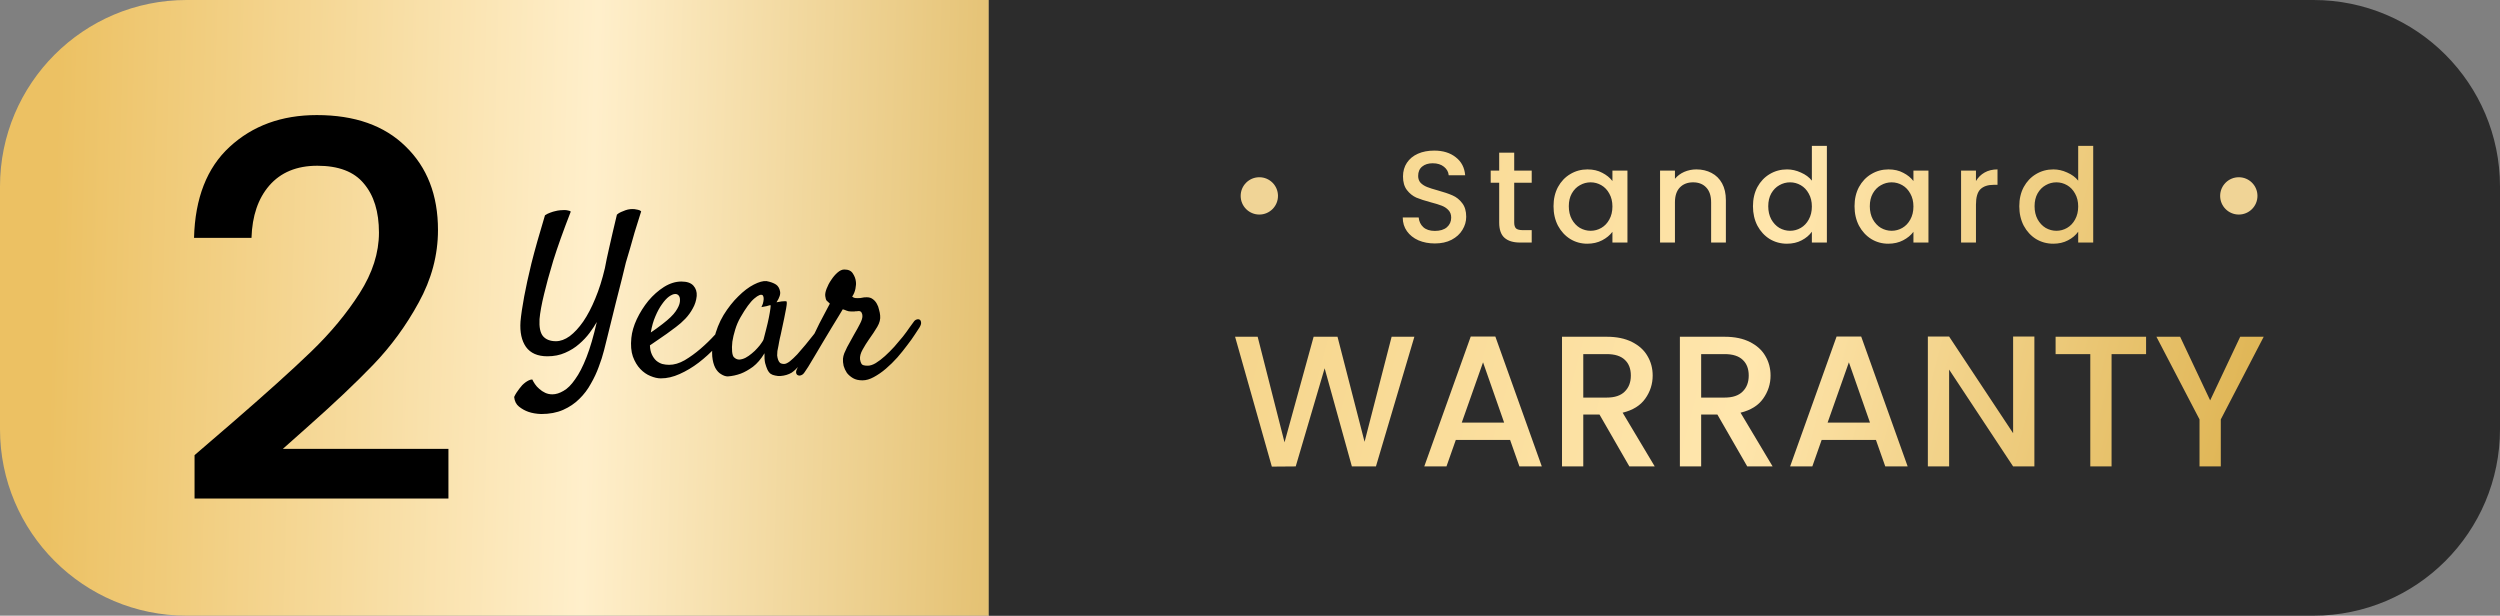 <svg width="268" height="66" viewBox="0 0 268 66" fill="none" xmlns="http://www.w3.org/2000/svg">
<rect x="0" y="0" width="268" height="66" fill="#808080" stroke="none"/>
<path d="M0 20C0 8.954 8.954 0 20 0H106V66H20C8.954 66 0 57.046 0 46V20Z" fill="url(#paint0_linear_5423_176)"/>
<path d="M106 0H248C259.046 0 268 8.954 268 20V46C268 57.046 259.046 66 248 66H106V0Z" fill="#2C2C2C"/>
<path d="M24.888 45.32C28.472 42.221 31.291 39.683 33.344 37.704C35.435 35.688 37.171 33.597 38.552 31.432C39.933 29.267 40.624 27.101 40.624 24.936C40.624 22.696 40.083 20.941 39 19.672C37.955 18.403 36.293 17.768 34.016 17.768C31.813 17.768 30.096 18.477 28.864 19.896C27.669 21.277 27.035 23.144 26.96 25.496H20.8C20.912 21.24 22.181 17.992 24.608 15.752C27.072 13.475 30.189 12.336 33.96 12.336C38.029 12.336 41.203 13.456 43.48 15.696C45.795 17.936 46.952 20.923 46.952 24.656C46.952 27.344 46.261 29.939 44.88 32.44C43.536 34.904 41.912 37.125 40.008 39.104C38.141 41.045 35.752 43.304 32.84 45.88L30.32 48.12H48.072V53.44H20.856V48.792L24.888 45.32Z" fill="black"/>
<path d="M153.818 26.098C153.165 26.098 152.577 25.986 152.054 25.762C151.531 25.529 151.121 25.202 150.822 24.782C150.523 24.362 150.374 23.872 150.374 23.312H152.082C152.119 23.732 152.283 24.077 152.572 24.348C152.871 24.619 153.286 24.754 153.818 24.754C154.369 24.754 154.798 24.623 155.106 24.362C155.414 24.091 155.568 23.746 155.568 23.326C155.568 22.999 155.47 22.733 155.274 22.528C155.087 22.323 154.849 22.164 154.56 22.052C154.28 21.94 153.888 21.819 153.384 21.688C152.749 21.52 152.231 21.352 151.83 21.184C151.438 21.007 151.102 20.736 150.822 20.372C150.542 20.008 150.402 19.523 150.402 18.916C150.402 18.356 150.542 17.866 150.822 17.446C151.102 17.026 151.494 16.704 151.998 16.48C152.502 16.256 153.085 16.144 153.748 16.144C154.691 16.144 155.461 16.382 156.058 16.858C156.665 17.325 157.001 17.969 157.066 18.79H155.302C155.274 18.435 155.106 18.132 154.798 17.88C154.49 17.628 154.084 17.502 153.58 17.502C153.123 17.502 152.749 17.619 152.46 17.852C152.171 18.085 152.026 18.421 152.026 18.86C152.026 19.159 152.115 19.406 152.292 19.602C152.479 19.789 152.712 19.938 152.992 20.05C153.272 20.162 153.655 20.283 154.14 20.414C154.784 20.591 155.307 20.769 155.708 20.946C156.119 21.123 156.464 21.399 156.744 21.772C157.033 22.136 157.178 22.626 157.178 23.242C157.178 23.737 157.043 24.203 156.772 24.642C156.511 25.081 156.123 25.435 155.61 25.706C155.106 25.967 154.509 26.098 153.818 26.098ZM162.323 19.588V23.858C162.323 24.147 162.388 24.357 162.519 24.488C162.659 24.609 162.892 24.67 163.219 24.67H164.199V26H162.939C162.22 26 161.67 25.832 161.287 25.496C160.904 25.16 160.713 24.614 160.713 23.858V19.588H159.803V18.286H160.713V16.368H162.323V18.286H164.199V19.588H162.323ZM166.538 22.108C166.538 21.333 166.697 20.647 167.014 20.05C167.341 19.453 167.779 18.991 168.33 18.664C168.89 18.328 169.506 18.16 170.178 18.16C170.785 18.16 171.312 18.281 171.76 18.524C172.217 18.757 172.581 19.051 172.852 19.406V18.286H174.462V26H172.852V24.852C172.581 25.216 172.213 25.519 171.746 25.762C171.279 26.005 170.747 26.126 170.15 26.126C169.487 26.126 168.881 25.958 168.33 25.622C167.779 25.277 167.341 24.801 167.014 24.194C166.697 23.578 166.538 22.883 166.538 22.108ZM172.852 22.136C172.852 21.604 172.74 21.142 172.516 20.75C172.301 20.358 172.017 20.059 171.662 19.854C171.307 19.649 170.925 19.546 170.514 19.546C170.103 19.546 169.721 19.649 169.366 19.854C169.011 20.05 168.722 20.344 168.498 20.736C168.283 21.119 168.176 21.576 168.176 22.108C168.176 22.64 168.283 23.107 168.498 23.508C168.722 23.909 169.011 24.217 169.366 24.432C169.73 24.637 170.113 24.74 170.514 24.74C170.925 24.74 171.307 24.637 171.662 24.432C172.017 24.227 172.301 23.928 172.516 23.536C172.74 23.135 172.852 22.668 172.852 22.136ZM181.85 18.16C182.457 18.16 182.998 18.286 183.474 18.538C183.96 18.79 184.338 19.163 184.608 19.658C184.879 20.153 185.014 20.75 185.014 21.45V26H183.432V21.688C183.432 20.997 183.26 20.47 182.914 20.106C182.569 19.733 182.098 19.546 181.5 19.546C180.903 19.546 180.427 19.733 180.072 20.106C179.727 20.47 179.554 20.997 179.554 21.688V26H177.958V18.286H179.554V19.168C179.816 18.851 180.147 18.603 180.548 18.426C180.959 18.249 181.393 18.16 181.85 18.16ZM187.918 22.108C187.918 21.333 188.077 20.647 188.394 20.05C188.721 19.453 189.16 18.991 189.71 18.664C190.27 18.328 190.891 18.16 191.572 18.16C192.076 18.16 192.571 18.272 193.056 18.496C193.551 18.711 193.943 19 194.232 19.364V15.64H195.842V26H194.232V24.838C193.971 25.211 193.607 25.519 193.14 25.762C192.683 26.005 192.156 26.126 191.558 26.126C190.886 26.126 190.27 25.958 189.71 25.622C189.16 25.277 188.721 24.801 188.394 24.194C188.077 23.578 187.918 22.883 187.918 22.108ZM194.232 22.136C194.232 21.604 194.12 21.142 193.896 20.75C193.682 20.358 193.397 20.059 193.042 19.854C192.688 19.649 192.305 19.546 191.894 19.546C191.484 19.546 191.101 19.649 190.746 19.854C190.392 20.05 190.102 20.344 189.878 20.736C189.664 21.119 189.556 21.576 189.556 22.108C189.556 22.64 189.664 23.107 189.878 23.508C190.102 23.909 190.392 24.217 190.746 24.432C191.11 24.637 191.493 24.74 191.894 24.74C192.305 24.74 192.688 24.637 193.042 24.432C193.397 24.227 193.682 23.928 193.896 23.536C194.12 23.135 194.232 22.668 194.232 22.136ZM198.806 22.108C198.806 21.333 198.965 20.647 199.282 20.05C199.609 19.453 200.048 18.991 200.598 18.664C201.158 18.328 201.774 18.16 202.446 18.16C203.053 18.16 203.58 18.281 204.028 18.524C204.486 18.757 204.85 19.051 205.12 19.406V18.286H206.73V26H205.12V24.852C204.85 25.216 204.481 25.519 204.014 25.762C203.548 26.005 203.016 26.126 202.418 26.126C201.756 26.126 201.149 25.958 200.598 25.622C200.048 25.277 199.609 24.801 199.282 24.194C198.965 23.578 198.806 22.883 198.806 22.108ZM205.12 22.136C205.12 21.604 205.008 21.142 204.784 20.75C204.57 20.358 204.285 20.059 203.93 19.854C203.576 19.649 203.193 19.546 202.782 19.546C202.372 19.546 201.989 19.649 201.634 19.854C201.28 20.05 200.99 20.344 200.766 20.736C200.552 21.119 200.444 21.576 200.444 22.108C200.444 22.64 200.552 23.107 200.766 23.508C200.99 23.909 201.28 24.217 201.634 24.432C201.998 24.637 202.381 24.74 202.782 24.74C203.193 24.74 203.576 24.637 203.93 24.432C204.285 24.227 204.57 23.928 204.784 23.536C205.008 23.135 205.12 22.668 205.12 22.136ZM211.823 19.406C212.056 19.014 212.364 18.711 212.747 18.496C213.139 18.272 213.601 18.16 214.133 18.16V19.812H213.727C213.101 19.812 212.625 19.971 212.299 20.288C211.981 20.605 211.823 21.156 211.823 21.94V26H210.227V18.286H211.823V19.406ZM216.468 22.108C216.468 21.333 216.626 20.647 216.944 20.05C217.27 19.453 217.709 18.991 218.26 18.664C218.82 18.328 219.44 18.16 220.122 18.16C220.626 18.16 221.12 18.272 221.606 18.496C222.1 18.711 222.492 19 222.782 19.364V15.64H224.392V26H222.782V24.838C222.52 25.211 222.156 25.519 221.69 25.762C221.232 26.005 220.705 26.126 220.108 26.126C219.436 26.126 218.82 25.958 218.26 25.622C217.709 25.277 217.27 24.801 216.944 24.194C216.626 23.578 216.468 22.883 216.468 22.108ZM222.782 22.136C222.782 21.604 222.67 21.142 222.446 20.75C222.231 20.358 221.946 20.059 221.592 19.854C221.237 19.649 220.854 19.546 220.444 19.546C220.033 19.546 219.65 19.649 219.296 19.854C218.941 20.05 218.652 20.344 218.428 20.736C218.213 21.119 218.106 21.576 218.106 22.108C218.106 22.64 218.213 23.107 218.428 23.508C218.652 23.909 218.941 24.217 219.296 24.432C219.66 24.637 220.042 24.74 220.444 24.74C220.854 24.74 221.237 24.637 221.592 24.432C221.946 24.227 222.231 23.928 222.446 23.536C222.67 23.135 222.782 22.668 222.782 22.136ZM151.621 36.1L147.501 50H144.921L142.001 39.48L138.901 50L136.341 50.02L132.401 36.1H134.821L137.701 47.42L140.821 36.1H143.381L146.281 47.36L149.181 36.1H151.621ZM161.882 47.16H156.062L155.062 50H152.682L157.662 36.08H160.302L165.282 50H162.882L161.882 47.16ZM161.242 45.3L158.982 38.84L156.702 45.3H161.242ZM174.667 50L171.467 44.44H169.727V50H167.447V36.1H172.247C173.314 36.1 174.214 36.287 174.947 36.66C175.694 37.033 176.247 37.533 176.607 38.16C176.981 38.787 177.167 39.487 177.167 40.26C177.167 41.167 176.901 41.993 176.367 42.74C175.847 43.473 175.041 43.973 173.947 44.24L177.387 50H174.667ZM169.727 42.62H172.247C173.101 42.62 173.741 42.407 174.167 41.98C174.607 41.553 174.827 40.98 174.827 40.26C174.827 39.54 174.614 38.98 174.187 38.58C173.761 38.167 173.114 37.96 172.247 37.96H169.727V42.62ZM187.304 50L184.104 44.44H182.364V50H180.084V36.1H184.884C185.951 36.1 186.851 36.287 187.584 36.66C188.331 37.033 188.884 37.533 189.244 38.16C189.617 38.787 189.804 39.487 189.804 40.26C189.804 41.167 189.537 41.993 189.004 42.74C188.484 43.473 187.677 43.973 186.584 44.24L190.024 50H187.304ZM182.364 42.62H184.884C185.737 42.62 186.377 42.407 186.804 41.98C187.244 41.553 187.464 40.98 187.464 40.26C187.464 39.54 187.251 38.98 186.824 38.58C186.397 38.167 185.751 37.96 184.884 37.96H182.364V42.62ZM201.101 47.16H195.281L194.281 50H191.901L196.881 36.08H199.521L204.501 50H202.101L201.101 47.16ZM200.461 45.3L198.201 38.84L195.921 45.3H200.461ZM218.086 50H215.806L208.946 39.62V50H206.666V36.08H208.946L215.806 46.44V36.08H218.086V50ZM230.06 36.1V37.96H226.36V50H224.08V37.96H220.36V36.1H230.06ZM242.669 36.1L238.069 44.96V50H235.789V44.96L231.169 36.1H233.709L236.929 42.92L240.149 36.1H242.669Z" fill="url(#paint1_linear_5423_176)"/>
<path d="M58.68 38.195C57.633 38.195 56.867 37.859 56.383 37.188C55.914 36.516 55.719 35.609 55.797 34.469C55.859 33.766 55.992 32.867 56.195 31.773C56.367 30.836 56.625 29.656 56.969 28.234C57.328 26.812 57.812 25.094 58.422 23.078C58.609 22.953 58.797 22.859 58.984 22.797C59.188 22.719 59.367 22.664 59.523 22.633C59.695 22.586 59.875 22.555 60.062 22.539C60.203 22.523 60.352 22.516 60.508 22.516C60.633 22.516 60.758 22.531 60.883 22.562C61.008 22.578 61.109 22.617 61.188 22.68C60.391 24.727 59.766 26.477 59.312 27.93C58.875 29.383 58.547 30.578 58.328 31.516C58.062 32.609 57.898 33.508 57.836 34.211C57.789 35.07 57.914 35.68 58.211 36.039C58.523 36.398 58.984 36.578 59.594 36.578C60.078 36.578 60.57 36.398 61.07 36.039C61.57 35.664 62.055 35.141 62.523 34.469C62.992 33.781 63.422 32.961 63.812 32.008C64.219 31.039 64.562 29.953 64.844 28.75C64.969 28.078 65.109 27.406 65.266 26.734C65.391 26.156 65.531 25.539 65.688 24.883C65.844 24.211 65.992 23.586 66.133 23.008C66.273 22.883 66.422 22.789 66.578 22.727C66.75 22.648 66.906 22.586 67.047 22.539C67.219 22.477 67.391 22.438 67.562 22.422C67.719 22.406 67.875 22.406 68.031 22.422C68.156 22.438 68.281 22.461 68.406 22.492C68.547 22.523 68.656 22.578 68.734 22.656C68.469 23.484 68.234 24.234 68.031 24.906C67.844 25.578 67.68 26.156 67.539 26.641C67.367 27.203 67.219 27.703 67.094 28.141C66.969 28.609 66.82 29.219 66.648 29.969C66.477 30.625 66.266 31.453 66.016 32.453C65.766 33.453 65.461 34.688 65.102 36.156C65.008 36.531 64.891 37 64.75 37.562C64.609 38.125 64.422 38.711 64.188 39.32C63.969 39.93 63.688 40.531 63.344 41.125C63.016 41.734 62.602 42.281 62.102 42.766C61.617 43.25 61.039 43.641 60.367 43.938C59.695 44.234 58.914 44.383 58.023 44.383C57.508 44.367 57.047 44.289 56.641 44.148C56.281 44.023 55.945 43.836 55.633 43.586C55.336 43.352 55.164 43.008 55.117 42.555C55.195 42.383 55.281 42.227 55.375 42.086C55.469 41.945 55.562 41.812 55.656 41.688C55.766 41.547 55.875 41.414 55.984 41.289C56.094 41.18 56.211 41.078 56.336 40.984C56.445 40.906 56.562 40.836 56.688 40.773C56.812 40.711 56.938 40.68 57.062 40.68C57.125 40.82 57.219 40.984 57.344 41.172C57.469 41.359 57.625 41.531 57.812 41.688C58 41.859 58.211 42 58.445 42.109C58.68 42.219 58.938 42.273 59.219 42.273C59.594 42.273 59.992 42.148 60.414 41.898C60.836 41.664 61.25 41.25 61.656 40.656C62.078 40.078 62.484 39.289 62.875 38.289C63.266 37.289 63.633 36.031 63.977 34.516C63.773 34.875 63.516 35.266 63.203 35.688C62.891 36.109 62.516 36.508 62.078 36.883C61.656 37.258 61.156 37.57 60.578 37.82C60.016 38.07 59.383 38.195 58.68 38.195ZM78.391 35.125C77.922 35.812 77.391 36.484 76.797 37.141C76.203 37.781 75.57 38.359 74.898 38.875C74.242 39.375 73.562 39.781 72.859 40.094C72.172 40.406 71.5 40.562 70.844 40.562C70.5 40.562 70.125 40.477 69.719 40.305C69.328 40.148 68.969 39.898 68.641 39.555C68.312 39.211 68.047 38.766 67.844 38.219C67.656 37.672 67.602 37.008 67.68 36.227C67.742 35.586 67.938 34.914 68.266 34.211C68.609 33.492 69.023 32.836 69.508 32.242C70.008 31.648 70.562 31.156 71.172 30.766C71.797 30.375 72.422 30.18 73.047 30.18C73.641 30.18 74.07 30.328 74.336 30.625C74.602 30.922 74.719 31.289 74.688 31.727C74.641 32.211 74.5 32.656 74.266 33.062C74.047 33.469 73.781 33.836 73.469 34.164C73.156 34.492 72.82 34.789 72.461 35.055C72.117 35.32 71.789 35.562 71.477 35.781C71.133 36.016 70.805 36.242 70.492 36.461C70.18 36.664 69.906 36.852 69.672 37.023C69.688 37.414 69.758 37.742 69.883 38.008C70.008 38.273 70.164 38.492 70.352 38.664C70.539 38.82 70.75 38.938 70.984 39.016C71.234 39.078 71.484 39.109 71.734 39.109C72.266 39.109 72.82 38.945 73.398 38.617C73.977 38.273 74.539 37.867 75.086 37.398C75.648 36.914 76.164 36.414 76.633 35.898C77.117 35.383 77.516 34.938 77.828 34.562C77.938 34.438 78.047 34.367 78.156 34.352C78.281 34.32 78.375 34.336 78.438 34.398C78.516 34.445 78.555 34.539 78.555 34.68C78.555 34.805 78.5 34.953 78.391 35.125ZM72.391 31.516C72.203 31.516 71.977 31.609 71.711 31.797C71.461 31.984 71.211 32.258 70.961 32.617C70.711 32.961 70.477 33.391 70.258 33.906C70.039 34.406 69.875 34.984 69.766 35.641C69.953 35.5 70.156 35.359 70.375 35.219C70.594 35.062 70.812 34.898 71.031 34.727C71.703 34.211 72.172 33.758 72.438 33.367C72.703 32.977 72.852 32.641 72.883 32.359C72.914 32.062 72.883 31.852 72.789 31.727C72.695 31.586 72.562 31.516 72.391 31.516ZM88.727 35.336C88.508 35.648 88.227 36.039 87.883 36.508C87.539 36.961 87.18 37.422 86.805 37.891C86.445 38.344 86.086 38.766 85.727 39.156C85.383 39.531 85.094 39.797 84.859 39.953C84.703 40.047 84.523 40.125 84.32 40.188C84.117 40.25 83.906 40.289 83.688 40.305C83.484 40.32 83.289 40.305 83.102 40.258C82.914 40.227 82.75 40.164 82.609 40.07C82.469 39.961 82.352 39.805 82.258 39.602C82.18 39.43 82.102 39.203 82.023 38.922C81.961 38.641 81.938 38.289 81.953 37.867C81.578 38.492 81.164 38.977 80.711 39.32C80.258 39.648 79.828 39.891 79.422 40.047C78.953 40.219 78.484 40.32 78.016 40.352C77.797 40.352 77.562 40.273 77.312 40.117C77.062 39.977 76.852 39.75 76.68 39.438C76.508 39.109 76.398 38.695 76.352 38.195C76.305 37.68 76.367 37.07 76.539 36.367C76.758 35.414 77.102 34.547 77.57 33.766C78.055 32.984 78.578 32.32 79.141 31.773C79.703 31.211 80.258 30.789 80.805 30.508C81.352 30.227 81.805 30.102 82.164 30.133C82.586 30.211 82.93 30.336 83.195 30.508C83.414 30.664 83.555 30.898 83.617 31.211C83.695 31.508 83.57 31.906 83.242 32.406C83.461 32.359 83.641 32.328 83.781 32.312C83.938 32.297 84.055 32.289 84.133 32.289C84.227 32.289 84.289 32.297 84.32 32.312C84.336 32.344 84.344 32.414 84.344 32.523C84.344 32.617 84.32 32.797 84.273 33.062C84.227 33.328 84.156 33.688 84.062 34.141C83.969 34.594 83.844 35.18 83.688 35.898C83.656 36.039 83.625 36.172 83.594 36.297C83.578 36.406 83.555 36.523 83.523 36.648C83.508 36.758 83.484 36.891 83.453 37.047C83.422 37.203 83.383 37.398 83.336 37.633C83.32 37.773 83.312 37.93 83.312 38.102C83.328 38.258 83.359 38.406 83.406 38.547C83.453 38.688 83.523 38.805 83.617 38.898C83.727 38.977 83.875 39.016 84.062 39.016C84.219 39.016 84.422 38.922 84.672 38.734C84.922 38.531 85.188 38.281 85.469 37.984C85.75 37.672 86.039 37.336 86.336 36.977C86.648 36.602 86.938 36.242 87.203 35.898C87.469 35.555 87.703 35.25 87.906 34.984C88.125 34.719 88.281 34.523 88.375 34.398C88.5 34.258 88.625 34.18 88.75 34.164C88.875 34.133 88.969 34.164 89.031 34.258C89.094 34.352 89.102 34.492 89.055 34.68C89.023 34.867 88.914 35.086 88.727 35.336ZM81.859 36.367C81.938 36.055 82.031 35.688 82.141 35.266C82.25 34.844 82.344 34.438 82.422 34.047C82.5 33.656 82.555 33.336 82.586 33.086C82.633 32.82 82.625 32.695 82.562 32.711C82.484 32.727 82.398 32.75 82.305 32.781C82.227 32.812 82.125 32.836 82 32.852C81.875 32.867 81.75 32.891 81.625 32.922C81.75 32.672 81.82 32.469 81.836 32.312C81.867 32.141 81.875 32.008 81.859 31.914C81.844 31.805 81.812 31.719 81.766 31.656C81.594 31.516 81.289 31.633 80.852 32.008C80.43 32.367 79.938 33.039 79.375 34.023C79.141 34.43 78.953 34.867 78.812 35.336C78.672 35.789 78.57 36.219 78.508 36.625C78.461 37.031 78.453 37.391 78.484 37.703C78.516 38 78.578 38.195 78.672 38.289C78.844 38.461 79.039 38.547 79.258 38.547C79.477 38.531 79.695 38.469 79.914 38.359C80.148 38.234 80.375 38.078 80.594 37.891C80.828 37.703 81.031 37.508 81.203 37.305C81.391 37.102 81.539 36.914 81.648 36.742C81.773 36.57 81.844 36.445 81.859 36.367ZM86.266 39.883C86.156 40.055 86.039 40.164 85.914 40.211C85.773 40.273 85.656 40.281 85.562 40.234C85.453 40.203 85.383 40.125 85.352 40C85.32 39.875 85.352 39.719 85.445 39.531C85.492 39.438 85.602 39.227 85.773 38.898C85.93 38.57 86.125 38.18 86.359 37.727C86.578 37.258 86.82 36.758 87.086 36.227C87.352 35.68 87.602 35.164 87.836 34.68C88.086 34.195 88.312 33.766 88.516 33.391C88.719 33 88.867 32.719 88.961 32.547C88.789 32.391 88.672 32.281 88.609 32.219C88.547 32.141 88.5 31.984 88.469 31.75C88.438 31.547 88.484 31.281 88.609 30.953C88.734 30.625 88.898 30.312 89.102 30.016C89.305 29.703 89.531 29.438 89.781 29.219C90.031 29 90.273 28.891 90.508 28.891C90.945 28.891 91.25 29.031 91.422 29.312C91.609 29.594 91.719 29.883 91.75 30.18C91.781 30.383 91.766 30.641 91.703 30.953C91.641 31.266 91.523 31.547 91.352 31.797C91.398 31.828 91.461 31.867 91.539 31.914C91.617 31.945 91.742 31.961 91.914 31.961C92.164 31.961 92.336 31.945 92.43 31.914C92.539 31.883 92.703 31.867 92.922 31.867C93.188 31.867 93.406 31.938 93.578 32.078C93.75 32.203 93.891 32.367 94 32.57C94.109 32.758 94.188 32.969 94.234 33.203C94.297 33.422 94.336 33.625 94.352 33.812C94.398 34.203 94.297 34.609 94.047 35.031C93.797 35.453 93.492 35.914 93.133 36.414C92.914 36.727 92.695 37.078 92.477 37.469C92.258 37.859 92.164 38.211 92.195 38.523C92.227 38.727 92.281 38.891 92.359 39.016C92.438 39.141 92.656 39.203 93.016 39.203C93.281 39.203 93.57 39.109 93.883 38.922C94.211 38.719 94.539 38.469 94.867 38.172C95.211 37.859 95.547 37.523 95.875 37.164C96.203 36.789 96.508 36.43 96.789 36.086C97.07 35.727 97.305 35.406 97.492 35.125C97.695 34.844 97.844 34.641 97.938 34.516C98.016 34.391 98.117 34.305 98.242 34.258C98.367 34.211 98.477 34.211 98.57 34.258C98.664 34.305 98.719 34.398 98.734 34.539C98.766 34.68 98.711 34.867 98.57 35.102C98.477 35.258 98.312 35.508 98.078 35.852C97.859 36.195 97.586 36.578 97.258 37C96.945 37.422 96.594 37.859 96.203 38.312C95.812 38.75 95.398 39.156 94.961 39.531C94.539 39.891 94.109 40.188 93.672 40.422C93.25 40.656 92.844 40.773 92.453 40.773C92.047 40.773 91.711 40.695 91.445 40.539C91.18 40.383 90.961 40.195 90.789 39.977C90.633 39.742 90.516 39.492 90.438 39.227C90.375 38.945 90.352 38.688 90.367 38.453C90.383 38.266 90.43 38.07 90.508 37.867C90.602 37.648 90.703 37.43 90.812 37.211C90.938 36.977 91.062 36.75 91.188 36.531C91.328 36.297 91.453 36.07 91.562 35.852C91.828 35.398 92.039 35.016 92.195 34.703C92.367 34.375 92.453 34.102 92.453 33.883C92.453 33.742 92.422 33.617 92.359 33.508C92.297 33.398 92.195 33.344 92.055 33.344C91.961 33.344 91.891 33.352 91.844 33.367C91.812 33.367 91.773 33.367 91.727 33.367C91.695 33.367 91.641 33.375 91.562 33.391C91.5 33.391 91.398 33.391 91.258 33.391C91.055 33.391 90.883 33.359 90.742 33.297C90.602 33.234 90.469 33.188 90.344 33.156C90.281 33.266 90.141 33.5 89.922 33.859C89.703 34.219 89.445 34.641 89.148 35.125C88.867 35.609 88.562 36.117 88.234 36.648C87.922 37.18 87.625 37.68 87.344 38.148C87.062 38.602 86.828 38.992 86.641 39.32C86.438 39.633 86.312 39.82 86.266 39.883Z" fill="black"/>
<circle cx="135" cy="21" r="2" fill="#F0D496"/>
<circle cx="240" cy="21" r="2" fill="#F0D496"/>
<defs>
<linearGradient id="paint0_linear_5423_176" x1="6.163" y1="9" x2="109.664" y2="11.801" gradientUnits="userSpaceOnUse">
<stop stop-color="#ECC163"/>
<stop offset="0.557" stop-color="#FFEFCB"/>
<stop offset="1" stop-color="#E3BF6E"/>
</linearGradient>
<linearGradient id="paint1_linear_5423_176" x1="132" y1="17.319" x2="247.18" y2="47.886" gradientUnits="userSpaceOnUse">
<stop stop-color="#F5D489"/>
<stop offset="0.5" stop-color="#FFE6AD"/>
<stop offset="1" stop-color="#DBAF4A"/>
</linearGradient>
</defs>
</svg>
